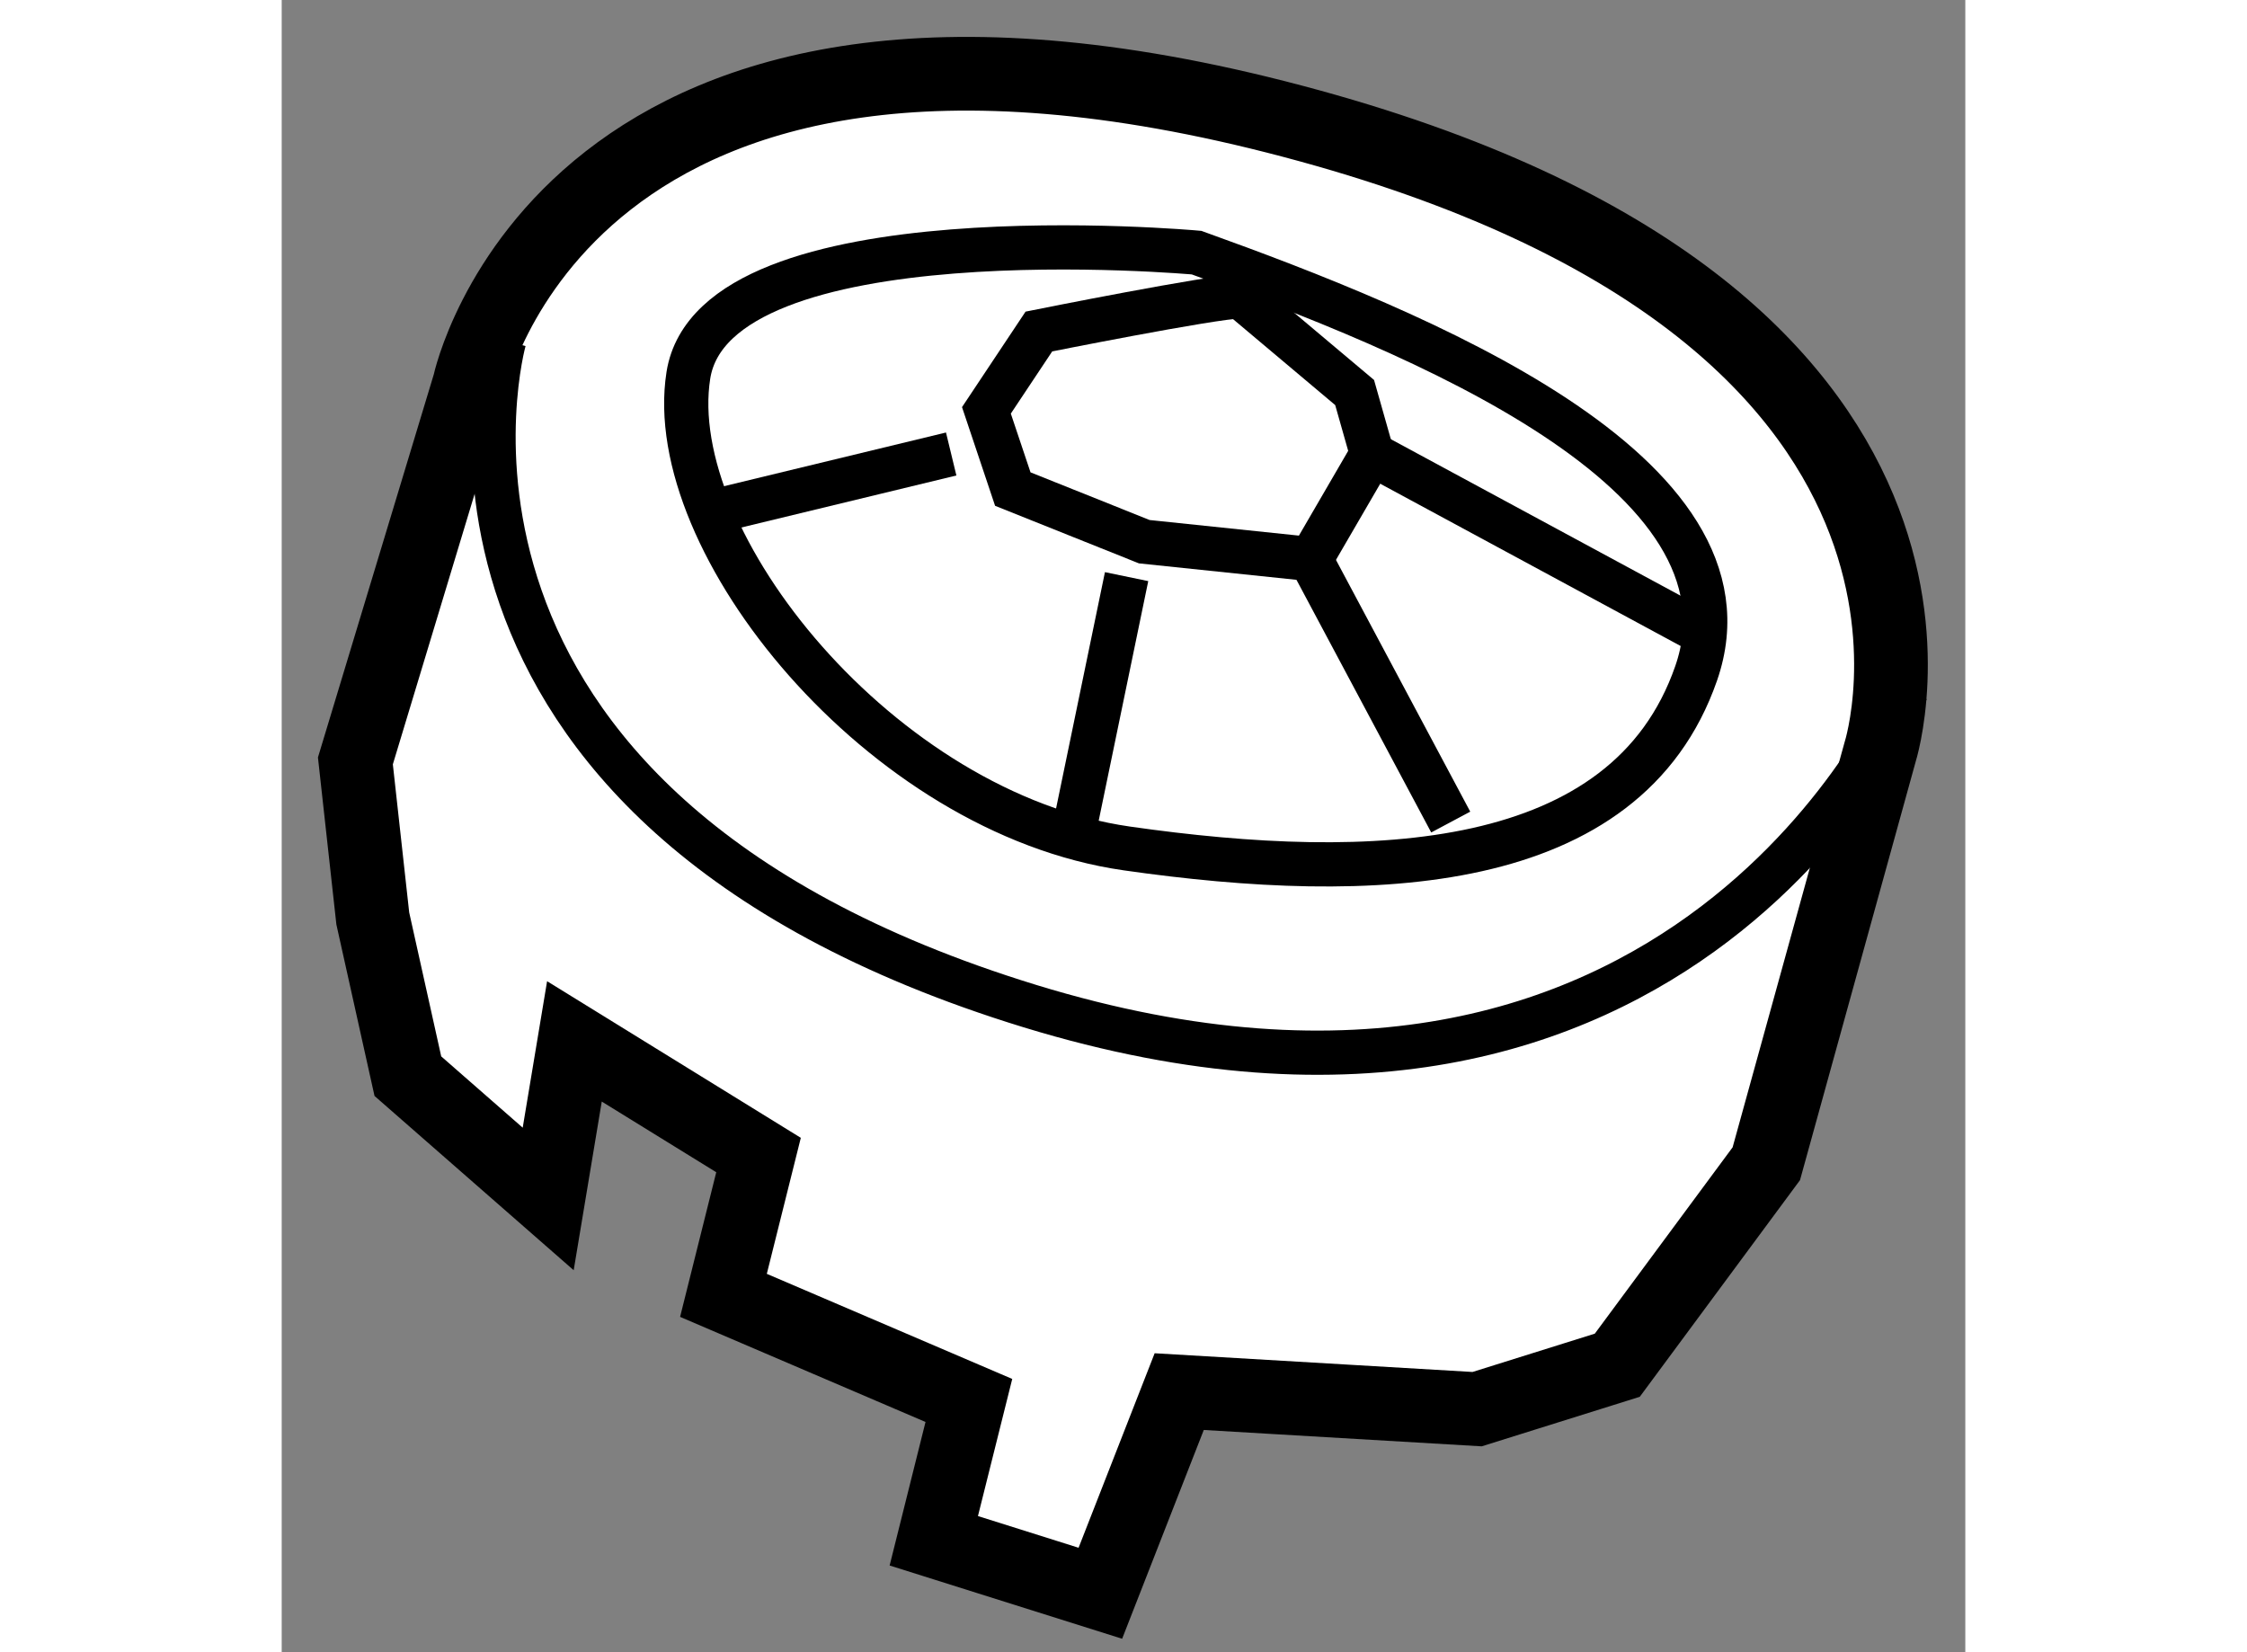 <?xml version="1.0" encoding="utf-8"?>
<!-- Generator: Adobe Illustrator 15.1.0, SVG Export Plug-In . SVG Version: 6.00 Build 0)  -->
<!DOCTYPE svg PUBLIC "-//W3C//DTD SVG 1.1//EN" "http://www.w3.org/Graphics/SVG/1.1/DTD/svg11.dtd">
<svg version="1.1" xmlns="http://www.w3.org/2000/svg" xmlns:xlink="http://www.w3.org/1999/xlink" x="0px" y="0px" width="244.8px"
	 height="180px" viewBox="148.756 42.424 11.422 11.209" enable-background="new 0 0 244.8 180" xml:space="preserve">
	
<rect x="148.756" y="42.424" width="11.422" height="11.209" fill="#808080" stroke="none"/>
	
<g><path fill="#FFFFFF" stroke="#000000" stroke-width="0.5" d="M159.6,47.526l-0.772,2.793l-1.011,1.367l-0.951,0.298l-2.021-0.119
				l-0.535,1.368l-1.13-0.356l0.238-0.952l-1.665-0.713l0.238-0.952l-1.249-0.771l-0.178,1.069l-0.952-0.833l-0.238-1.07
				l-0.118-1.069l0.773-2.556c0,0,0.652-3.091,5.587-1.783C160.552,44.553,159.6,47.526,159.6,47.526z"></path><path fill="none" stroke="#000000" stroke-width="0.3" d="M150.266,44.731c0,0-0.892,3.151,3.567,4.519
				c4.459,1.366,5.945-2.141,5.945-2.141"></path><path fill="none" stroke="#000000" stroke-width="0.3" d="M154.963,44.138c0,0-3.27-0.298-3.448,0.832s1.309,2.972,2.974,3.21
				c1.663,0.238,3.388,0.18,3.863-1.188S156.449,44.673,154.963,44.138z"></path><path fill="none" stroke="#000000" stroke-width="0.3" d="M155.26,44.435c-0.179,0-1.367,0.238-1.367,0.238l-0.356,0.535
				l0.179,0.534l0.892,0.357l1.13,0.118l0.415-0.714l-0.118-0.416L155.26,44.435z"></path><line fill="none" stroke="#000000" stroke-width="0.3" x1="151.574" y1="45.921" x2="153.298" y2="45.504"></line><line fill="none" stroke="#000000" stroke-width="0.3" x1="154.488" y1="46.336" x2="154.131" y2="48.062"></line><line fill="none" stroke="#000000" stroke-width="0.3" x1="155.736" y1="46.218" x2="156.687" y2="48.001"></line><line fill="none" stroke="#000000" stroke-width="0.3" x1="156.151" y1="45.504" x2="158.352" y2="46.693"></line></g>


</svg>